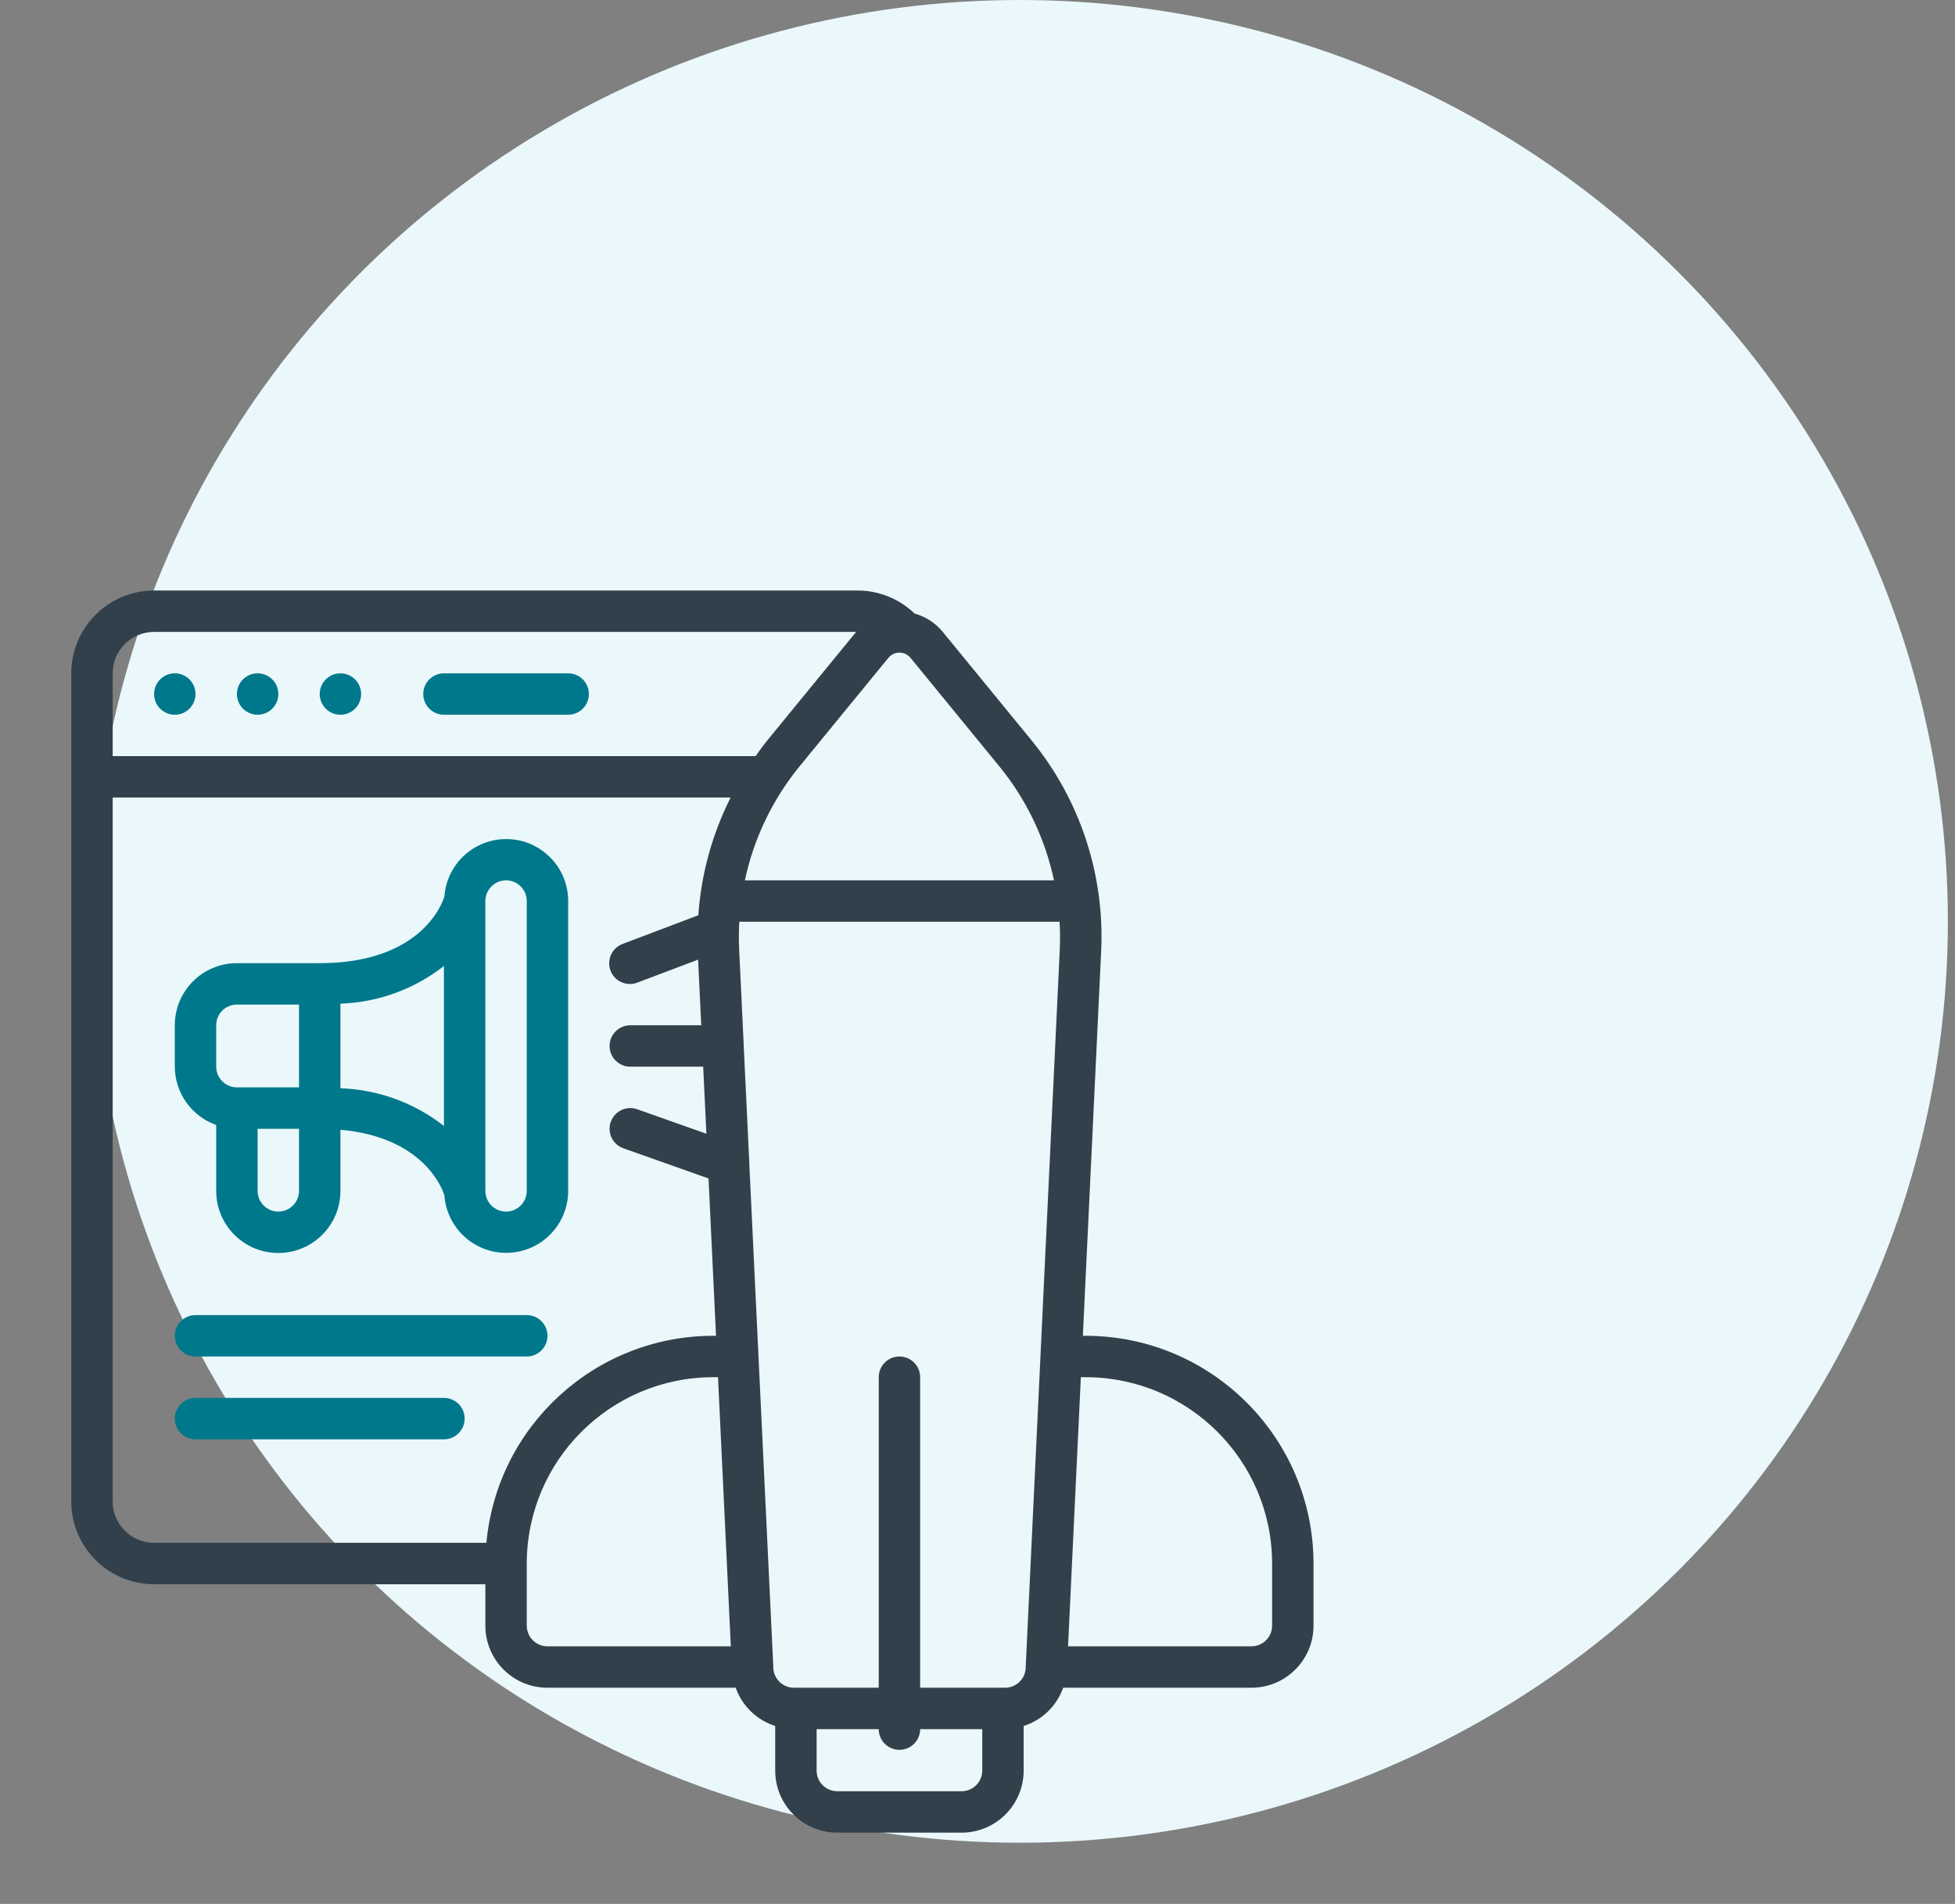 <svg width="192" height="187" viewBox="0 0 192 187" fill="none" xmlns="http://www.w3.org/2000/svg">
<rect x="0" y="0" width="192" height="187" fill="#808080" stroke="none"/>
<ellipse cx="100.15" cy="90.495" rx="91.15" ry="90.495" fill="#EAF8FB"/>
<path d="M21.233 110.493V116.967C21.233 120.336 23.964 123.067 27.333 123.067C30.702 123.067 33.433 120.336 33.433 116.967V110.962C41.646 111.7 43.456 116.796 43.645 117.412C43.884 120.678 46.665 123.169 49.937 123.049C53.209 122.929 55.8 120.241 55.8 116.967V88.5C55.801 85.225 53.211 82.536 49.938 82.416C46.665 82.295 43.884 84.786 43.645 88.053C43.447 88.703 41.376 94.6 31.4 94.6H23.267C19.898 94.6 17.167 97.331 17.167 100.7V104.767C17.177 107.342 18.805 109.634 21.233 110.493ZM29.367 116.967C29.367 118.09 28.456 119 27.333 119C26.21 119 25.3 118.09 25.3 116.967V110.867H29.367V116.967ZM47.667 88.5C47.667 87.377 48.577 86.467 49.7 86.467C50.823 86.467 51.733 87.377 51.733 88.5V116.967C51.733 118.09 50.823 119 49.7 119C48.577 119 47.667 118.09 47.667 116.967V88.5ZM43.6 94.876V110.59C40.689 108.309 37.129 107.013 33.433 106.887V98.579C37.129 98.454 40.689 97.157 43.6 94.876ZM21.233 100.7C21.233 99.577 22.144 98.667 23.267 98.667H29.367V106.8H23.267C22.144 106.8 21.233 105.89 21.233 104.767V100.7Z" fill="#00788B"/>
<path d="M106.633 131.2H106.347L108.144 93.447C108.508 85.916 106.063 78.518 101.284 72.687L92.571 62.042C91.86 61.182 90.902 60.561 89.826 60.265C88.333 58.823 86.342 58.011 84.267 58H15.133C10.641 58 7 61.641 7 66.133V147.467C7 151.959 10.641 155.6 15.133 155.6H47.667V159.667C47.667 163.036 50.398 165.767 53.767 165.767H72.254C72.886 167.558 74.323 168.948 76.133 169.522V173.9C76.133 177.269 78.864 180 82.233 180H94.433C97.802 180 100.533 177.269 100.533 173.9V169.522C102.344 168.948 103.78 167.558 104.413 165.767H122.9C126.269 165.767 129 163.036 129 159.667V153.567C128.985 141.22 118.98 131.215 106.633 131.2ZM98.138 75.263C100.797 78.516 102.64 82.357 103.512 86.467H73.154C74.027 82.357 75.869 78.516 78.529 75.263L87.246 64.614C87.513 64.288 87.912 64.099 88.334 64.099C88.756 64.099 89.156 64.288 89.423 64.614L98.138 75.263ZM15.133 62.067H84.078L75.383 72.687C74.964 73.197 74.588 73.734 74.208 74.267H11.067V66.133C11.067 63.887 12.887 62.067 15.133 62.067ZM11.067 147.467V78.333H71.754C69.939 81.938 68.861 85.867 68.584 89.893L61.18 92.699C60.486 92.945 59.979 93.547 59.855 94.274C59.731 95 60.01 95.737 60.584 96.199C61.157 96.661 61.937 96.777 62.62 96.501L68.561 94.252L68.868 100.7H61.9C60.777 100.7 59.867 101.61 59.867 102.733C59.867 103.856 60.777 104.767 61.9 104.767H69.061L69.374 111.355L62.577 108.949C61.518 108.575 60.356 109.131 59.983 110.19C59.609 111.249 60.164 112.41 61.223 112.784L69.584 115.747L70.32 131.2H70.033C58.476 131.215 48.831 140.025 47.77 151.533H15.133C12.887 151.533 11.067 149.713 11.067 147.467ZM51.733 159.667V153.567C51.745 143.465 59.931 135.278 70.033 135.267H70.515L71.774 161.7H53.767C52.644 161.7 51.733 160.79 51.733 159.667ZM96.467 173.9C96.467 175.023 95.556 175.933 94.433 175.933H82.233C81.11 175.933 80.2 175.023 80.2 173.9V169.833H86.3C86.3 170.956 87.21 171.867 88.333 171.867C89.456 171.867 90.367 170.956 90.367 169.833H96.467V173.9ZM98.689 165.767H90.367V135.267C90.367 134.144 89.456 133.233 88.333 133.233C87.21 133.233 86.3 134.144 86.3 135.267V165.767H77.978C76.892 165.768 75.996 164.916 75.944 163.831V163.768C75.944 163.756 75.944 163.746 75.944 163.733C75.944 163.721 75.944 163.697 75.944 163.678L73.584 114.201V114.126L73.043 102.762V102.733C73.043 102.717 73.043 102.703 73.043 102.687L72.593 93.252C72.552 92.346 72.556 91.439 72.606 90.533H104.061C104.114 91.439 104.12 92.347 104.081 93.254L100.737 163.678V163.733V163.768V163.831C100.684 164.921 99.781 165.776 98.689 165.767ZM124.933 159.667C124.933 160.79 124.023 161.7 122.9 161.7H104.893L106.151 135.267H106.633C116.735 135.278 124.922 143.465 124.933 153.567V159.667Z" fill="#32404B"/>
<path d="M17.167 70.2C18.29 70.2 19.2 69.29 19.2 68.167C19.2 67.044 18.29 66.133 17.167 66.133C16.044 66.133 15.133 67.044 15.133 68.167C15.133 69.29 16.044 70.2 17.167 70.2Z" fill="#00788B"/>
<path d="M25.3 70.2C26.423 70.2 27.333 69.29 27.333 68.167C27.333 67.044 26.423 66.133 25.3 66.133C24.177 66.133 23.267 67.044 23.267 68.167C23.267 69.29 24.177 70.2 25.3 70.2Z" fill="#00788B"/>
<path d="M33.433 70.2C34.556 70.2 35.467 69.29 35.467 68.167C35.467 67.044 34.556 66.133 33.433 66.133C32.31 66.133 31.4 67.044 31.4 68.167C31.4 69.29 32.31 70.2 33.433 70.2Z" fill="#00788B"/>
<path d="M43.6 70.2H55.8C56.923 70.2 57.833 69.29 57.833 68.167C57.833 67.044 56.923 66.133 55.8 66.133H43.6C42.477 66.133 41.567 67.044 41.567 68.167C41.567 69.29 42.477 70.2 43.6 70.2Z" fill="#00788B"/>
<path d="M19.2 133.233H51.733C52.856 133.233 53.767 132.323 53.767 131.2C53.767 130.077 52.856 129.167 51.733 129.167H19.2C18.077 129.167 17.167 130.077 17.167 131.2C17.167 132.323 18.077 133.233 19.2 133.233Z" fill="#00788B"/>
<path d="M43.6 137.3H19.2C18.077 137.3 17.167 138.21 17.167 139.333C17.167 140.456 18.077 141.367 19.2 141.367H43.6C44.723 141.367 45.633 140.456 45.633 139.333C45.633 138.21 44.723 137.3 43.6 137.3Z" fill="#00788B"/>
</svg>
